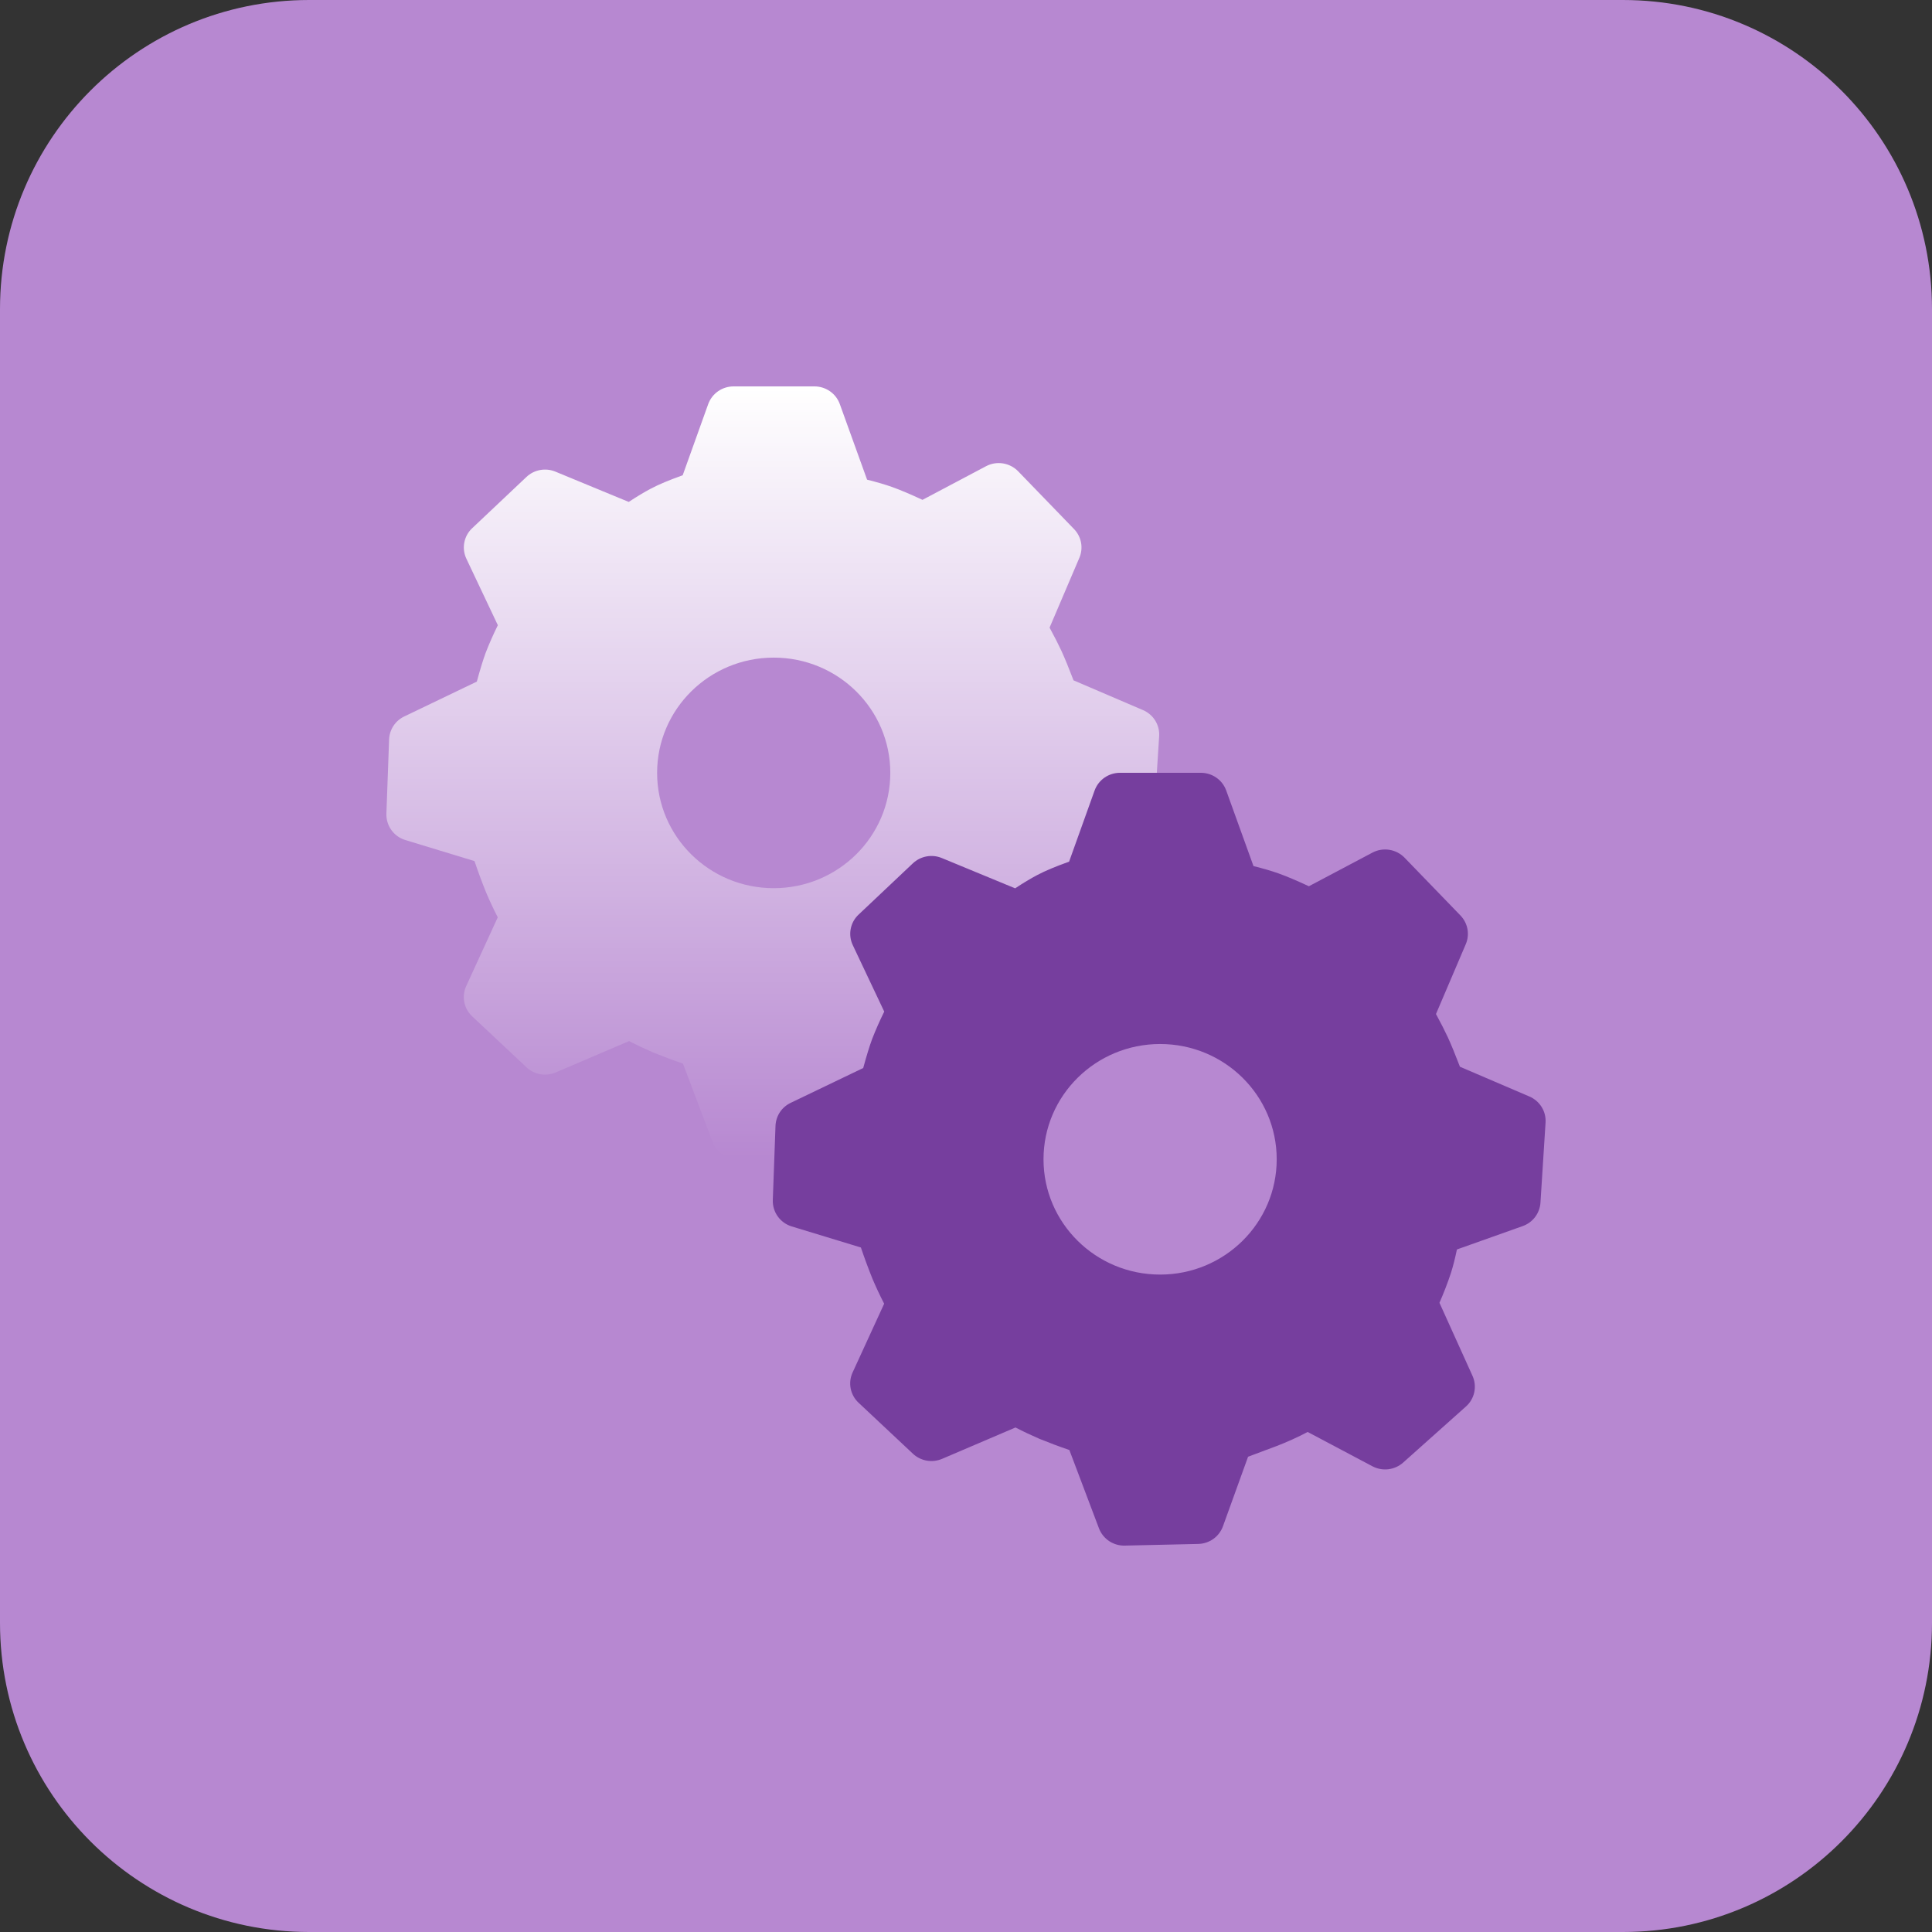 <?xml version="1.0" encoding="utf-8"?>
<svg width="50" height="50" viewBox="0 0 50 50" fill="none" xmlns="http://www.w3.org/2000/svg">
<rect x="0" y="0" width="50" height="50" fill="#333333" stroke="none"/>
<path d="M0 8C0 3.582 3.582 0 8 0H42C46.418 0 50 3.582 50 8V42C50 46.418 46.418 50 42 50H8C3.582 50 0 46.418 0 42V8Z" fill="#B788D1"/>
<g clip-path="url(#clip0_558_1857)">
<path d="M21.078 10C21.372 10 21.635 10.183 21.734 10.457L22.44 12.414C22.693 12.477 22.91 12.54 23.094 12.606C23.295 12.678 23.554 12.787 23.874 12.936L25.518 12.066C25.652 11.995 25.806 11.969 25.956 11.993C26.106 12.017 26.244 12.088 26.35 12.197L27.796 13.692C27.988 13.891 28.042 14.182 27.934 14.436L27.163 16.243C27.291 16.478 27.393 16.679 27.471 16.847C27.555 17.03 27.659 17.282 27.783 17.607L29.58 18.377C29.85 18.492 30.017 18.762 29.999 19.051L29.867 21.126C29.858 21.261 29.809 21.39 29.728 21.497C29.646 21.605 29.534 21.686 29.407 21.731L27.705 22.336C27.656 22.571 27.605 22.772 27.551 22.942C27.464 23.204 27.364 23.463 27.253 23.716L28.108 25.606C28.168 25.739 28.184 25.887 28.154 26.03C28.124 26.173 28.049 26.302 27.94 26.399L26.314 27.851C26.207 27.946 26.073 28.006 25.931 28.024C25.789 28.041 25.645 28.014 25.518 27.947L23.842 27.059C23.58 27.198 23.309 27.32 23.032 27.426L22.3 27.7L21.65 29.5C21.602 29.632 21.515 29.746 21.401 29.828C21.286 29.909 21.15 29.954 21.01 29.957L19.11 30C18.966 30.004 18.824 29.963 18.704 29.883C18.585 29.803 18.492 29.688 18.441 29.553L17.675 27.526C17.413 27.437 17.155 27.34 16.899 27.236C16.69 27.145 16.483 27.048 16.281 26.943L14.381 27.755C14.256 27.808 14.118 27.824 13.984 27.801C13.85 27.777 13.725 27.715 13.626 27.622L12.22 26.303C12.115 26.205 12.044 26.077 12.016 25.936C11.988 25.796 12.005 25.65 12.065 25.52L12.882 23.74C12.773 23.529 12.672 23.314 12.58 23.096C12.472 22.829 12.372 22.558 12.28 22.285L10.49 21.74C10.344 21.696 10.217 21.605 10.129 21.482C10.04 21.358 9.995 21.209 10 21.057L10.07 19.136C10.075 19.011 10.114 18.889 10.183 18.784C10.252 18.68 10.349 18.596 10.462 18.542L12.34 17.64C12.427 17.321 12.503 17.073 12.57 16.892C12.664 16.65 12.769 16.413 12.884 16.18L12.07 14.46C12.008 14.329 11.989 14.182 12.016 14.041C12.043 13.899 12.114 13.769 12.22 13.67L13.624 12.344C13.722 12.251 13.845 12.189 13.979 12.164C14.112 12.14 14.249 12.154 14.374 12.206L16.272 12.99C16.482 12.85 16.672 12.737 16.844 12.646C17.049 12.537 17.323 12.423 17.668 12.3L18.328 10.459C18.377 10.324 18.466 10.208 18.583 10.126C18.701 10.044 18.841 10 18.984 10H21.078ZM20.024 17.019C18.357 17.019 17.006 18.354 17.006 20.002C17.006 21.65 18.357 22.986 20.024 22.986C21.69 22.986 23.041 21.65 23.041 20.002C23.041 18.354 21.691 17.019 20.024 17.019Z" fill="url(#paint0_linear_558_1857)"/>
</g>
<g clip-path="url(#clip1_558_1857)">
<path d="M31.078 20C31.372 20 31.635 20.183 31.734 20.457L32.44 22.414C32.693 22.477 32.91 22.54 33.094 22.606C33.295 22.678 33.554 22.787 33.874 22.936L35.518 22.066C35.652 21.995 35.806 21.969 35.956 21.993C36.106 22.017 36.244 22.088 36.35 22.197L37.796 23.692C37.988 23.891 38.042 24.182 37.934 24.436L37.163 26.243C37.291 26.478 37.393 26.679 37.471 26.847C37.555 27.03 37.659 27.282 37.783 27.607L39.58 28.377C39.85 28.492 40.017 28.762 39.999 29.051L39.867 31.126C39.858 31.261 39.809 31.39 39.728 31.497C39.646 31.605 39.534 31.686 39.407 31.731L37.705 32.336C37.656 32.571 37.605 32.772 37.551 32.942C37.464 33.205 37.364 33.463 37.253 33.716L38.108 35.606C38.168 35.739 38.184 35.887 38.154 36.03C38.124 36.173 38.049 36.302 37.94 36.399L36.314 37.851C36.207 37.946 36.073 38.006 35.931 38.024C35.789 38.041 35.645 38.014 35.518 37.947L33.842 37.059C33.58 37.198 33.309 37.32 33.032 37.426L32.3 37.7L31.65 39.5C31.602 39.632 31.515 39.746 31.401 39.828C31.286 39.909 31.15 39.954 31.01 39.957L29.11 40C28.966 40.004 28.824 39.963 28.704 39.883C28.585 39.803 28.492 39.688 28.441 39.553L27.675 37.526C27.413 37.437 27.155 37.34 26.899 37.236C26.69 37.145 26.483 37.048 26.281 36.943L24.381 37.755C24.256 37.808 24.118 37.824 23.984 37.801C23.85 37.777 23.725 37.715 23.626 37.622L22.22 36.303C22.115 36.205 22.044 36.077 22.016 35.937C21.988 35.796 22.005 35.65 22.065 35.52L22.882 33.74C22.773 33.529 22.672 33.314 22.58 33.096C22.472 32.829 22.372 32.558 22.28 32.285L20.49 31.74C20.344 31.696 20.218 31.605 20.129 31.482C20.04 31.358 19.995 31.209 20 31.057L20.07 29.136C20.075 29.011 20.114 28.889 20.183 28.784C20.252 28.68 20.349 28.596 20.462 28.542L22.34 27.64C22.427 27.321 22.503 27.073 22.57 26.892C22.664 26.65 22.769 26.413 22.884 26.18L22.07 24.46C22.008 24.329 21.989 24.183 22.016 24.041C22.043 23.899 22.114 23.769 22.22 23.67L23.624 22.344C23.722 22.251 23.845 22.189 23.979 22.164C24.112 22.14 24.249 22.154 24.374 22.206L26.272 22.99C26.482 22.85 26.672 22.737 26.844 22.646C27.049 22.537 27.323 22.423 27.668 22.3L28.328 20.459C28.377 20.324 28.466 20.208 28.583 20.126C28.701 20.044 28.841 20 28.984 20H31.078ZM30.024 27.019C28.357 27.019 27.006 28.354 27.006 30.002C27.006 31.65 28.357 32.986 30.024 32.986C31.69 32.986 33.041 31.65 33.041 30.002C33.041 28.354 31.691 27.019 30.024 27.019Z" fill="#763E9E"/>
</g>
<defs>
<linearGradient id="paint0_linear_558_1857" x1="20" y1="10" x2="20" y2="30" gradientUnits="userSpaceOnUse">
<stop stop-color="white"/>
<stop offset="1" stop-color="white" stop-opacity="0"/>
</linearGradient>
<clipPath id="clip0_558_1857">
<rect width="20" height="20" fill="white" transform="translate(10 10)"/>
</clipPath>
<clipPath id="clip1_558_1857">
<rect width="20" height="20" fill="white" transform="translate(20 20)"/>
</clipPath>
</defs>
</svg>

